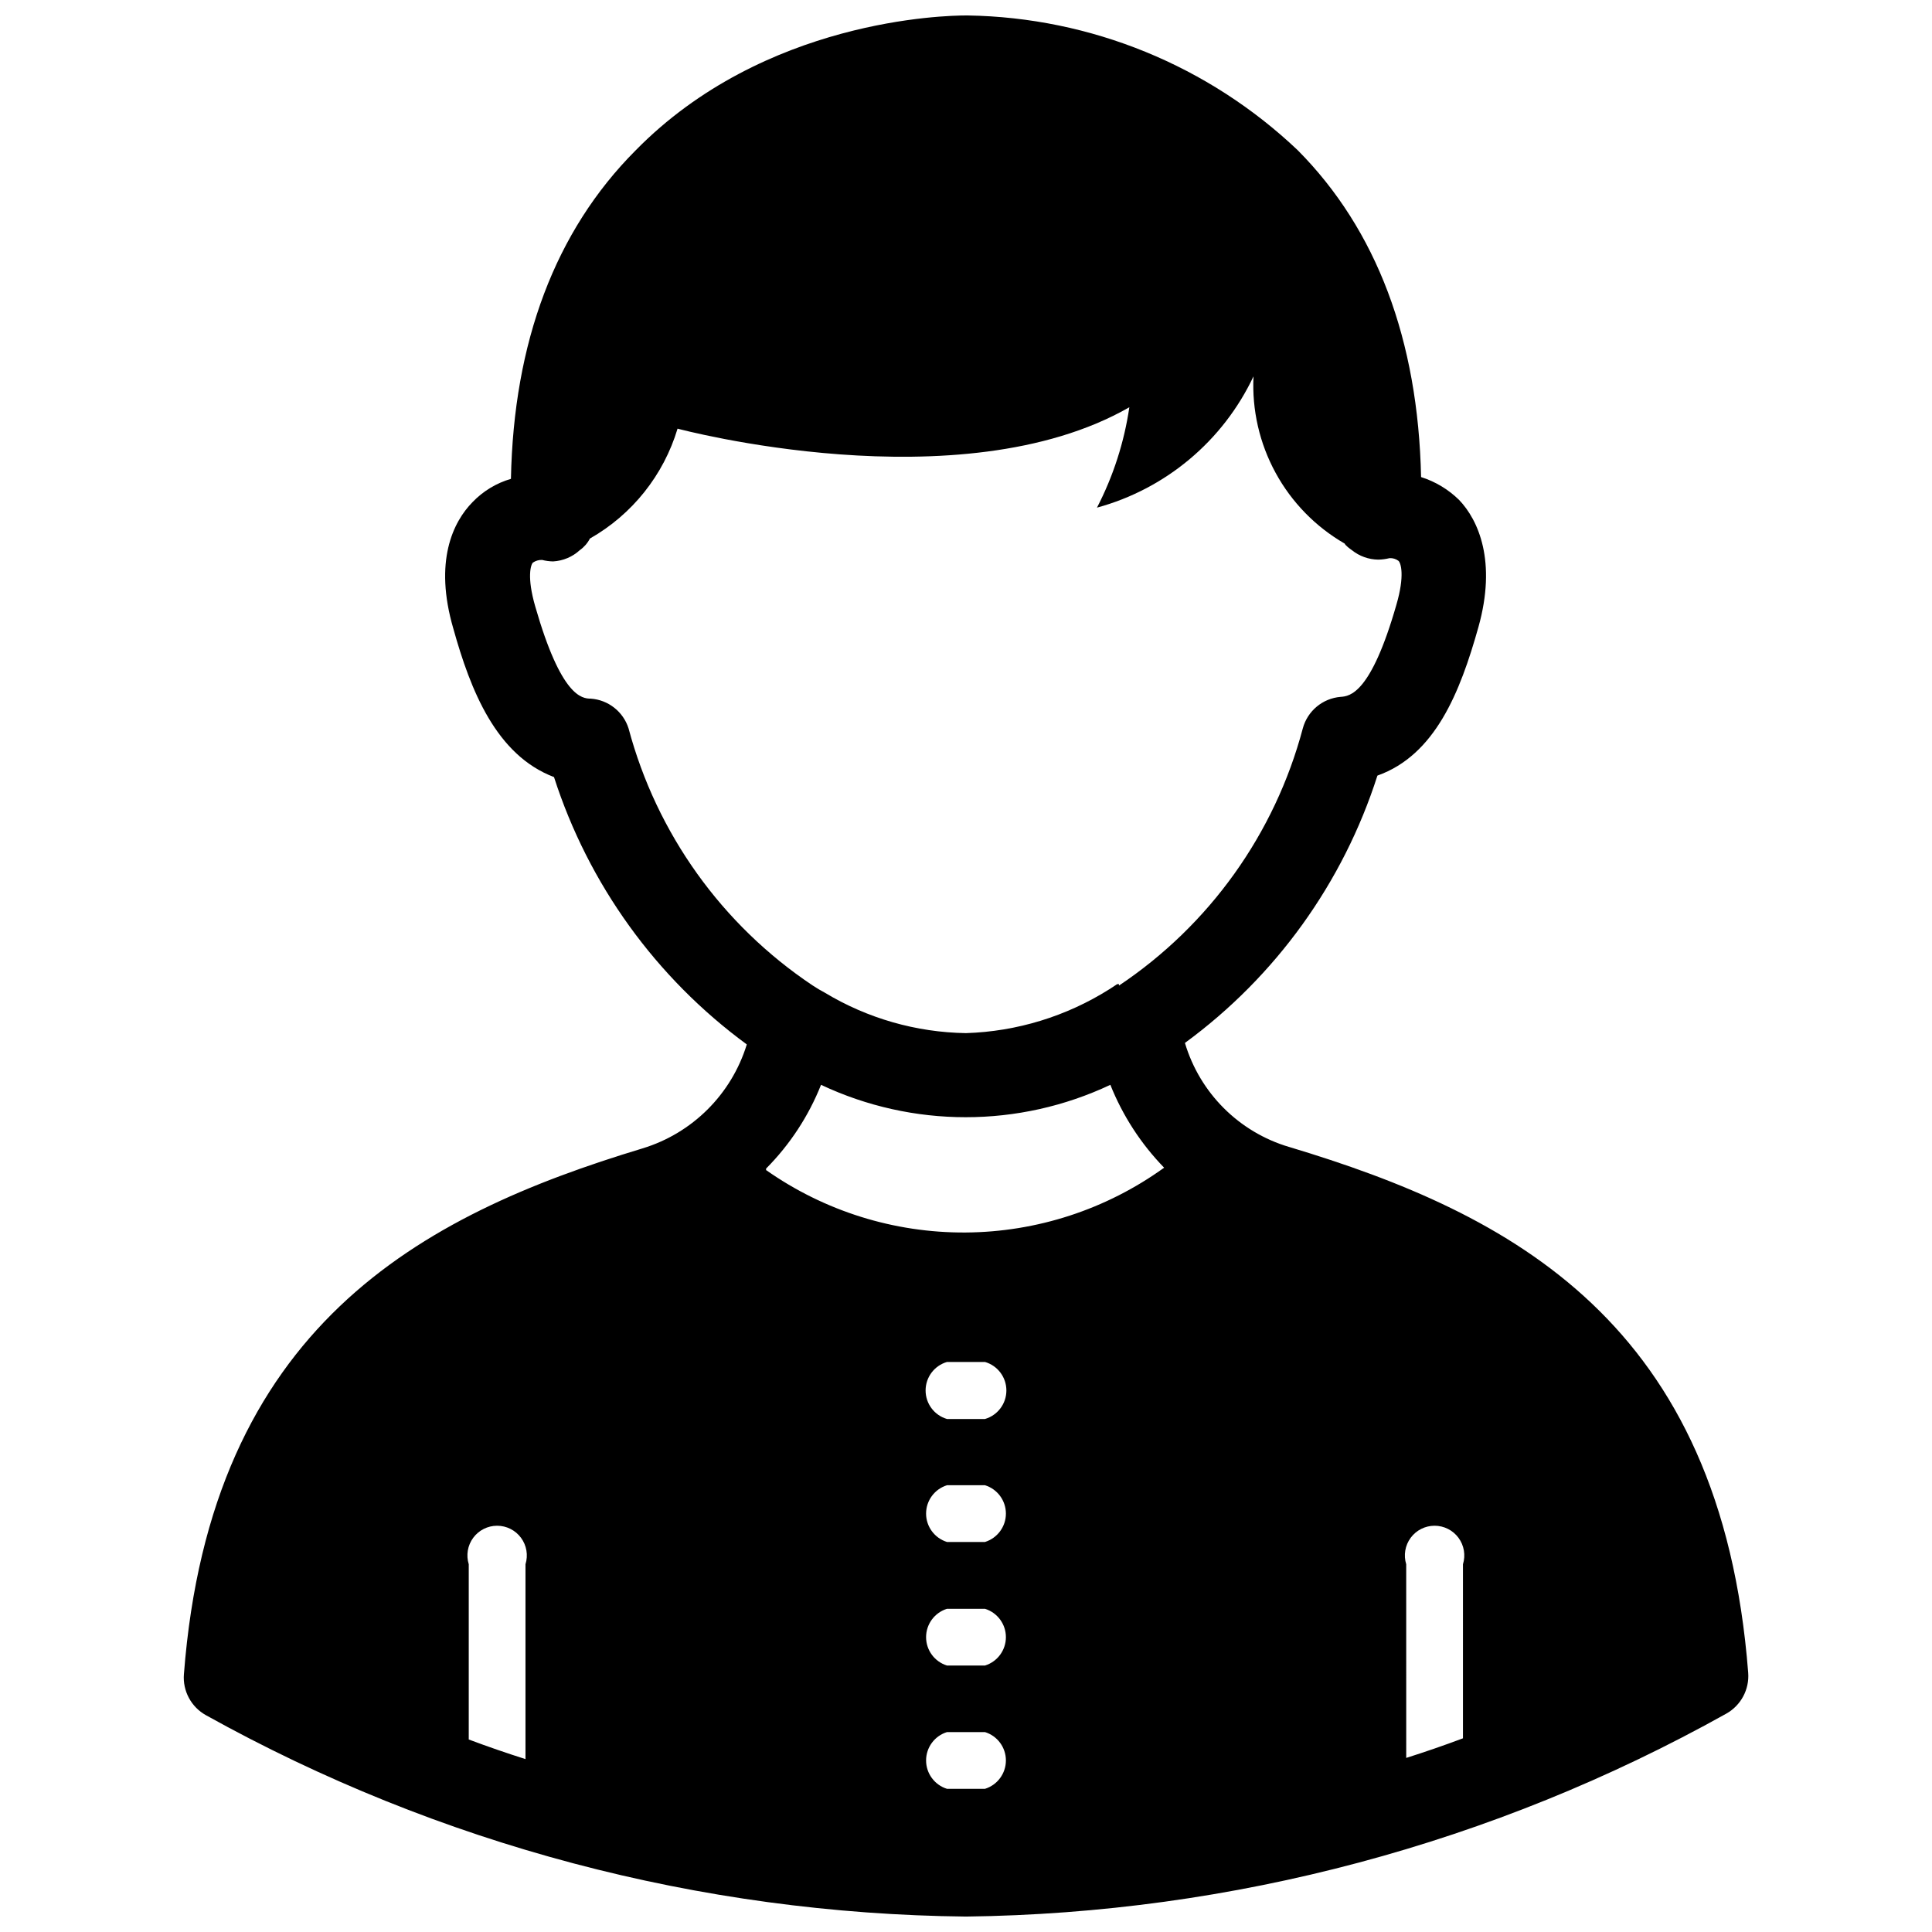 <?xml version="1.0" encoding="UTF-8"?>
<!-- Uploaded to: SVG Repo, www.svgrepo.com, Generator: SVG Repo Mixer Tools -->
<svg width="800px" height="800px" version="1.1" viewBox="144 144 512 512" xmlns="http://www.w3.org/2000/svg">
 <defs>
  <clipPath id="a">
   <path d="m192 148.09h416v503.81h-416z"/>
  </clipPath>
 </defs>
 <g clip-path="url(#a)">
  <path d="m485.57 447.94c-13.246-3.941-23.605-14.305-27.551-27.551 24.066-17.629 41.926-42.434 51.012-70.848 15.273-5.434 21.883-21.965 26.766-39.359 4.879-17.398 0-28.34-5.117-33.691-2.836-2.785-6.289-4.863-10.078-6.062-0.789-36.367-11.809-65.574-32.668-86.594-23.641-22.457-54.855-35.211-87.457-35.738h-0.473c-5.352 0-53.449 0.945-87.617 35.816-21.254 21.336-32.273 50.777-32.984 86.988-3.863 1.125-7.363 3.242-10.152 6.141-5.195 5.273-10.312 15.742-5.117 33.535 4.566 16.375 11.336 33.535 26.688 39.359h-0.004c9.145 28.406 27.023 53.199 51.09 70.848-4.059 13.203-14.414 23.531-27.629 27.551-58.883 17.789-114.46 47.23-121.54 139.34h-0.004c-0.348 4.449 1.93 8.691 5.828 10.863 61.656 34.289 130.9 52.633 201.45 53.371 70.578-0.867 139.82-19.348 201.45-53.766 3.894-2.172 6.172-6.414 5.824-10.863-7.164-92.812-62.742-121.62-121.7-139.34zm-202.31 162.24c-4.961-1.574-9.996-3.305-15.035-5.195v-46.445 0.004c-0.742-2.391-0.305-4.992 1.176-7.004 1.484-2.016 3.84-3.203 6.34-3.203 2.504 0 4.856 1.188 6.34 3.203 1.484 2.012 1.922 4.613 1.18 7.004zm121.78 7.871-10.078 0.004c-3.293-1.023-5.539-4.07-5.539-7.519 0-3.449 2.246-6.496 5.539-7.516h10.078-0.004c3.293 1.02 5.539 4.066 5.539 7.516 0 3.449-2.246 6.496-5.539 7.519zm0-32.668h-10.078c-3.293-1.02-5.539-4.066-5.539-7.516 0-3.449 2.246-6.496 5.539-7.519h10.078-0.004c3.293 1.023 5.539 4.07 5.539 7.519 0 3.449-2.246 6.496-5.539 7.516zm0-32.746h-10.078c-3.293-1.023-5.539-4.07-5.539-7.516 0-3.449 2.246-6.496 5.539-7.519h10.078-0.004c3.293 1.023 5.539 4.07 5.539 7.519 0 3.445-2.246 6.492-5.539 7.516zm0-32.59h-10.078c-3.359-0.98-5.668-4.059-5.668-7.559 0-3.496 2.309-6.574 5.668-7.555h10.078-0.004c3.359 0.98 5.668 4.059 5.668 7.555 0 3.5-2.309 6.578-5.668 7.559zm-58.016-66.359h-0.004c6.301-6.344 11.258-13.895 14.562-22.199 24.277 11.445 52.398 11.445 76.676 0 3.266 8.18 8.109 15.641 14.246 21.961-15.332 11.059-33.734 17.062-52.641 17.176s-37.379-5.672-52.844-16.547zm93.52-48.887h-0.473l-2.047 1.34h-0.004c-11.41 7.199-24.535 11.223-38.02 11.648-13.191-0.203-26.094-3.898-37.395-10.707-1.137-0.598-2.238-1.254-3.305-1.965-23.969-16.031-41.289-40.234-48.727-68.094-1.41-4.426-5.371-7.543-10-7.875-2.363 0-7.871-0.551-14.719-24.402-2.281-7.871-1.18-11.098-0.629-11.652l-0.004 0.004c0.719-0.492 1.574-0.738 2.441-0.711 0.953 0.246 1.93 0.379 2.914 0.395 2.637-0.148 5.141-1.203 7.086-2.992 1.121-0.793 2.039-1.848 2.676-3.07 11.199-6.359 19.516-16.789 23.223-29.125 0 0 74.785 20.074 119.73-5.668h-0.004c-1.363 9.285-4.262 18.277-8.578 26.605 18.25-4.977 33.406-17.688 41.484-34.793-0.438 8.895 1.586 17.738 5.852 25.559 4.262 7.82 10.602 14.312 18.316 18.762 0 0 0 0.395 1.891 1.73 1.988 1.602 4.453 2.488 7.004 2.519 1.008-0.02 2.012-0.152 2.992-0.395 0.844-0.047 1.68 0.203 2.359 0.711 0.629 0.551 1.73 3.856-0.551 11.652-6.769 23.617-12.359 24.246-14.801 24.402h0.004c-4.758 0.398-8.754 3.734-10 8.344-7.406 27.895-24.73 52.129-48.727 68.172zm91.156 199.87c-5.039 1.891-10.078 3.621-15.035 5.195l-0.004-51.324c-0.742-2.391-0.301-4.992 1.18-7.004 1.484-2.016 3.84-3.203 6.34-3.203s4.856 1.188 6.34 3.203c1.48 2.012 1.922 4.613 1.18 7.004z"/>
 </g>
</svg>
